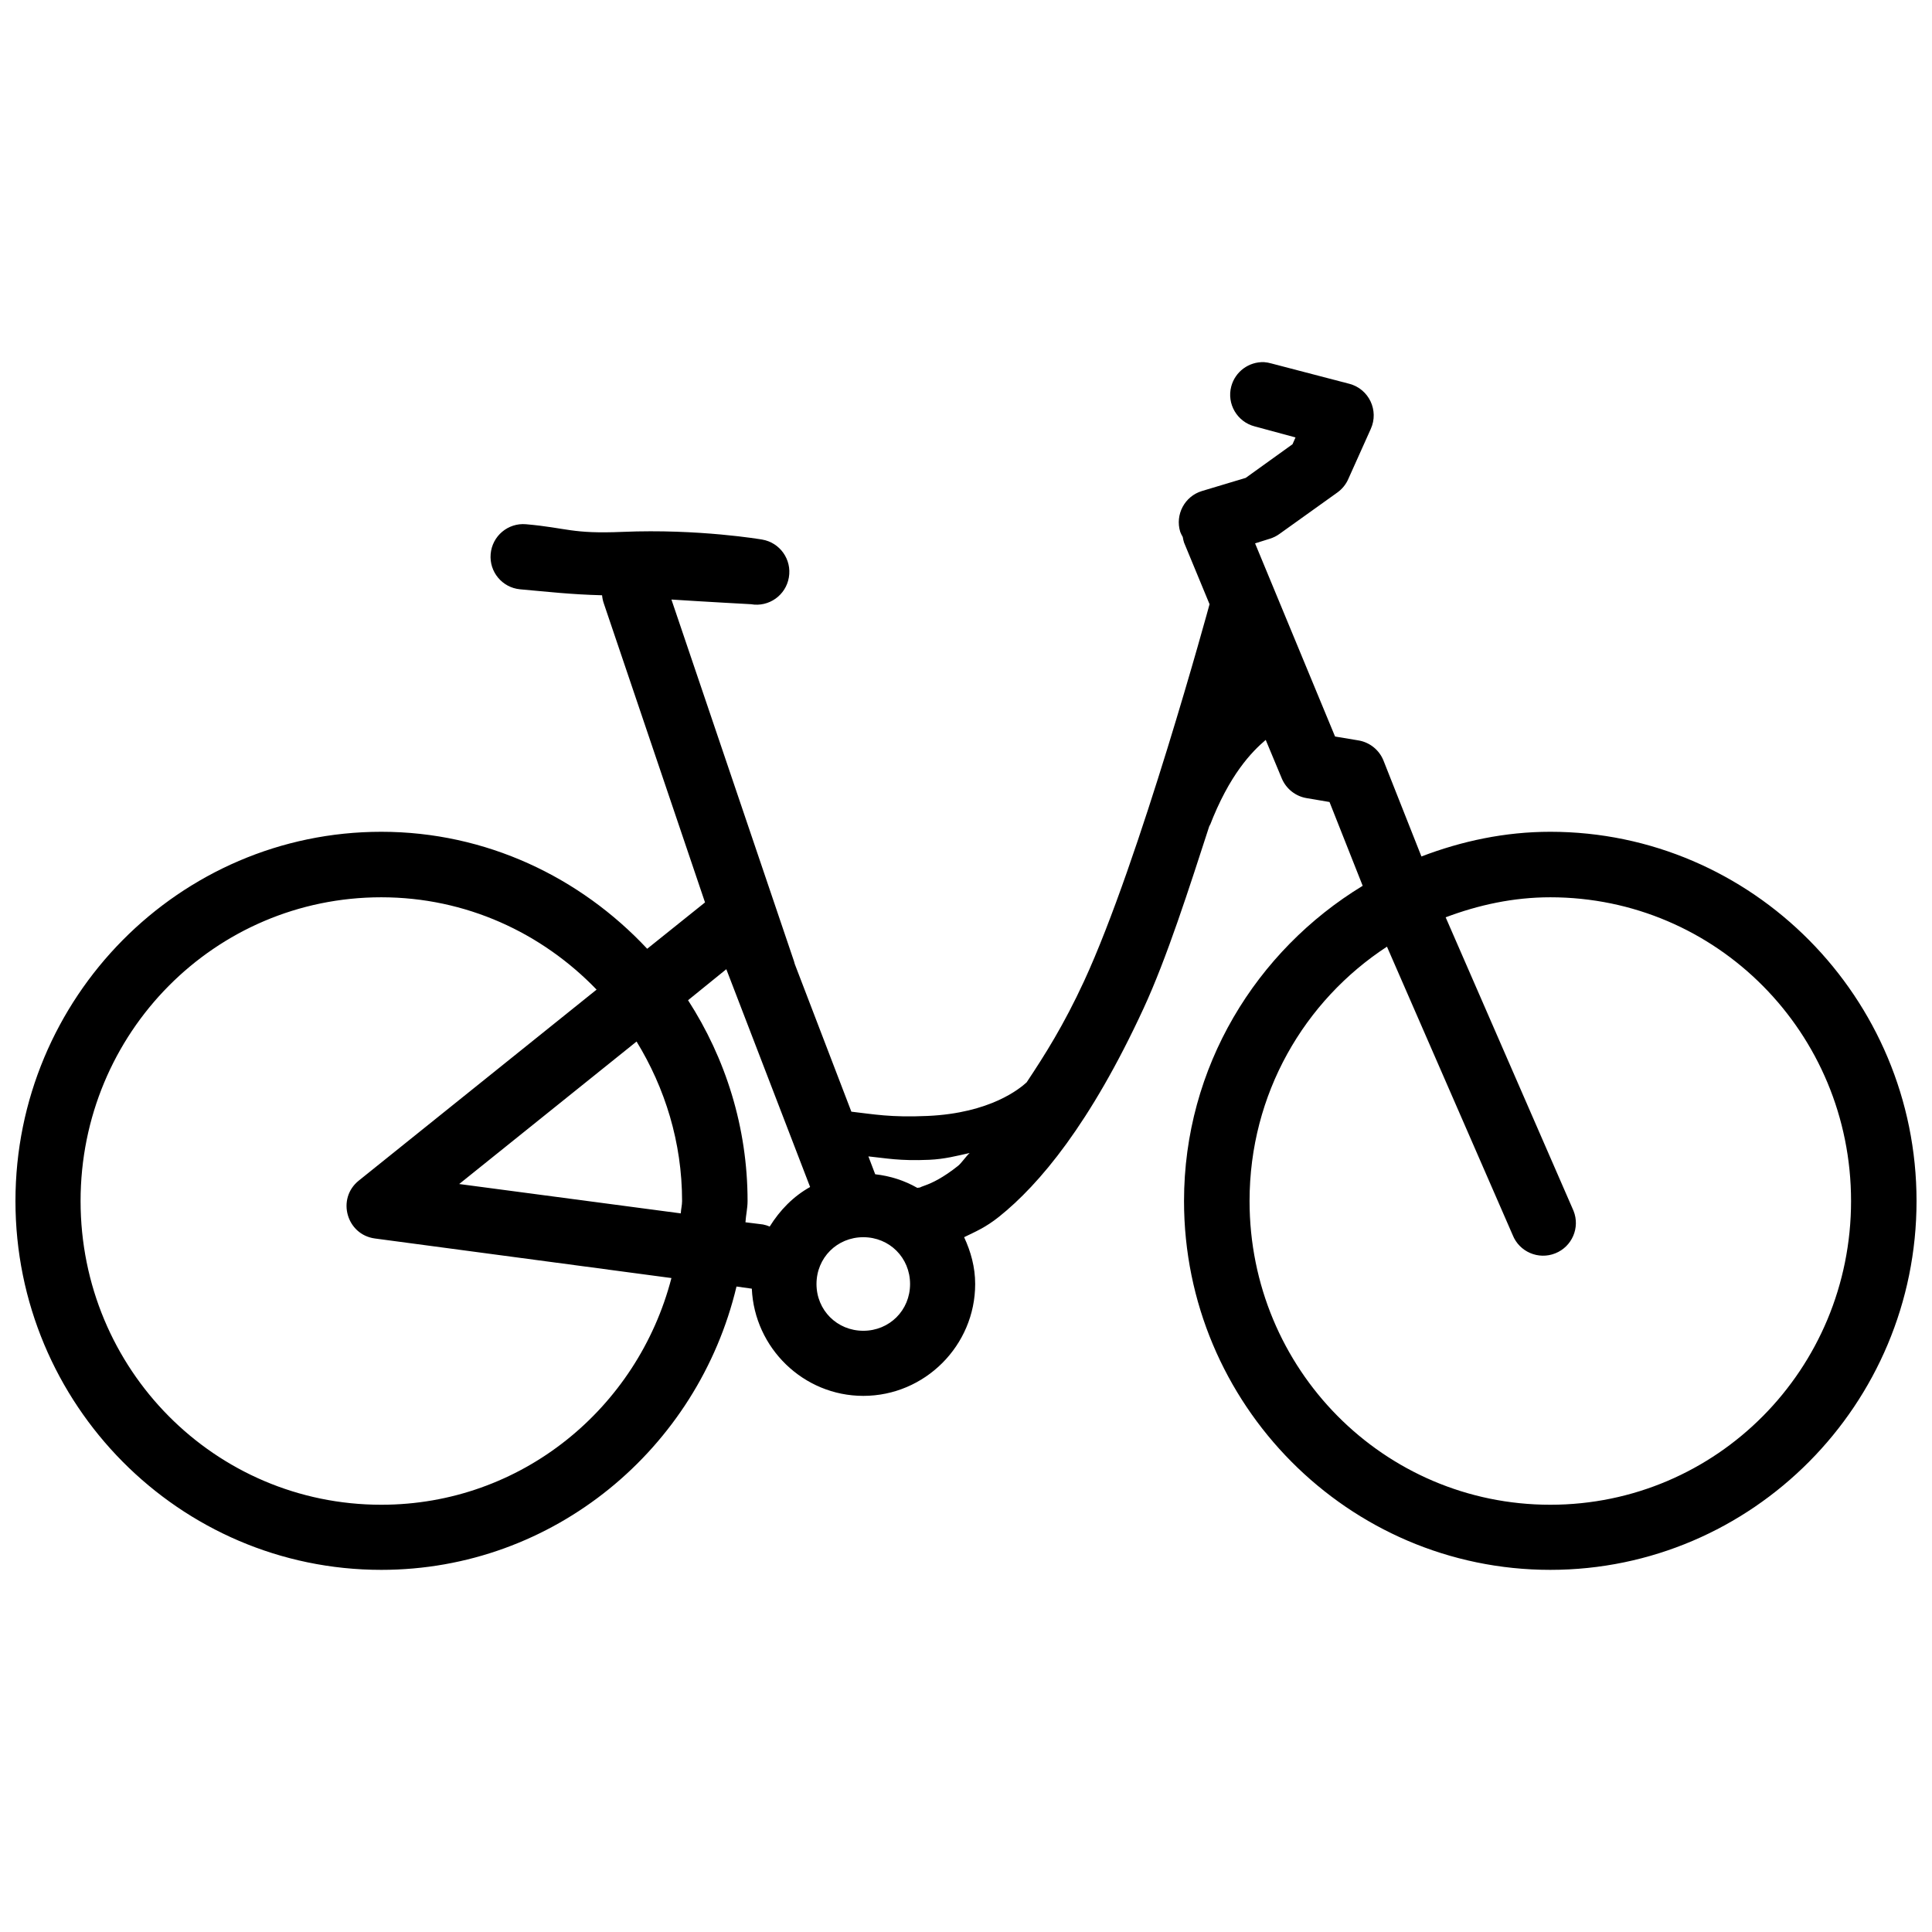 <?xml version="1.0" encoding="UTF-8"?>
<!-- Uploaded to: ICON Repo, www.iconrepo.com, Generator: ICON Repo Mixer Tools -->
<svg width="800px" height="800px" version="1.1" viewBox="144 144 512 512" xmlns="http://www.w3.org/2000/svg">
 <defs>
  <clipPath id="a">
   <path d="m148.09 239h503.81v322h-503.81z"/>
  </clipPath>
 </defs>
 <g clip-path="url(#a)">
  <path d="m478.98 239.97c-4.039-0.141-7.641 2.527-8.684 6.434-1.23 4.633 1.559 9.387 6.203 10.594l10.824 2.93-0.793 1.801-12.402 8.914-11.617 3.492c-4.574 1.391-7.144 6.246-5.738 10.82 0.184 0.461 0.406 0.926 0.668 1.352 0.078 0.496 0.188 0.988 0.34 1.473l6.762 16.344c-0.109 0.418-18.562 68.105-33.25 99.883-5.434 11.746-10.406 19.574-15.227 26.832-1.734 1.578-9.504 8.156-26.266 8.902-9.836 0.438-14.262-0.461-20.18-1.133l-14.992-39.113c-0.055-0.262-0.133-0.535-0.223-0.789l-32.469-95.82c9.055 0.59 21.086 1.238 21.086 1.238 4.731 0.824 9.234-2.359 10.035-7.102 0.82-4.742-2.363-9.242-7.106-10.035 0 0-16.781-2.887-36.98-2.031-13.559 0.574-14.547-1.051-25.59-2.027-4.762-0.406-8.945 3.125-9.352 7.891-0.406 4.723 3.051 8.891 7.773 9.352 7.344 0.648 13.336 1.363 21.754 1.582 0.066 0.727 0.211 1.449 0.453 2.141l26.828 79.258-15.324 12.285c-17.719-18.949-42.672-31.004-70.465-31.004-53.527 0-96.953 43.988-96.953 97.855 0 53.867 43.426 97.742 96.953 97.742 45.73 0 83.91-32.164 94.133-75.086l4.059 0.57c0.691 15.711 13.668 28.41 29.543 28.41 16.312 0 29.648-13.348 29.648-29.648 0-4.457-1.152-8.586-2.93-12.406 2.875-1.414 5.598-2.504 9.242-5.41 10.734-8.586 24.207-24.68 38.32-55.238 6.16-13.328 12.012-31.648 17.586-48.816-0.008 0.176-0.098 0.395-0.109 0.57 5.269-13.746 11.219-19.762 14.887-22.891l4.281 10.266c1.176 2.754 3.688 4.719 6.652 5.18l5.973 1.012 8.793 22.207c-28.223 17.156-47.348 48.039-47.348 83.539 0 53.867 43.539 97.742 97.062 97.742 53.527 0 97.062-43.875 97.062-97.742 0-53.855-43.535-97.855-97.062-97.855-12.051 0-23.492 2.473-34.148 6.543l-10.035-25.367c-1.129-2.875-3.711-4.941-6.773-5.41l-6.082-1.012-21.195-51.188 3.949-1.242c0.879-0.273 1.727-0.691 2.473-1.227l15.445-11.055c1.227-0.902 2.207-2.098 2.82-3.492l5.973-13.305c2.215-4.875-0.461-10.559-5.633-11.953l-20.746-5.414c-0.625-0.176-1.262-0.297-1.91-0.34zm-233.93 141.82c22.449 0 42.57 9.441 57.051 24.469l-63.023 50.617c-5.938 4.777-3.258 14.328 4.281 15.336l78.578 10.484c-8.969 34.566-39.828 60.078-76.887 60.078-44.086 0-79.695-35.906-79.695-80.484 0-44.59 35.609-80.5 79.695-80.5zm309.79 0c44.086 0 79.707 35.922 79.707 80.5s-35.621 80.484-79.707 80.484c-44.086 0-79.695-35.906-79.695-80.484 0-28.41 14.512-53.098 36.414-67.414l33.316 76.426c1.766 4.457 6.828 6.629 11.273 4.852 4.465-1.766 6.641-6.828 4.852-11.273l-33.887-77.785c8.672-3.262 17.914-5.305 27.727-5.305zm-218.36 19.059 22.207 57.719c-4.477 2.492-8.012 6.148-10.711 10.484-0.574-0.254-1.176-0.438-1.801-0.559l-4.621-0.574c0.109-1.91 0.559-3.699 0.559-5.629 0-19.605-5.863-37.871-15.773-53.219zm-23.785 19.168c7.527 12.293 12.062 26.707 12.062 42.273 0 1.117-0.297 2.16-0.34 3.269l-58.73-7.781zm88.27 29.539c-0.926 0.836-2.207 2.711-3.043 3.383-3.996 3.191-6.961 4.566-8.684 5.18-1.711 0.613-1.348 0.559-1.348 0.559-0.266 0.035-0.527 0.066-0.793 0.121-3.402-1.941-7.102-3.148-11.164-3.609l-1.801-4.734c4.59 0.461 8.223 1.254 16.129 0.902 4.027-0.176 7.309-1.043 10.703-1.801zm-28.18 22.316c6.957 0 12.391 5.457 12.391 12.406 0 6.938-5.434 12.391-12.391 12.391-6.961 0-12.406-5.453-12.406-12.391 0-6.949 5.445-12.406 12.406-12.406z" fill-rule="evenodd"/>
 </g>
</svg>
